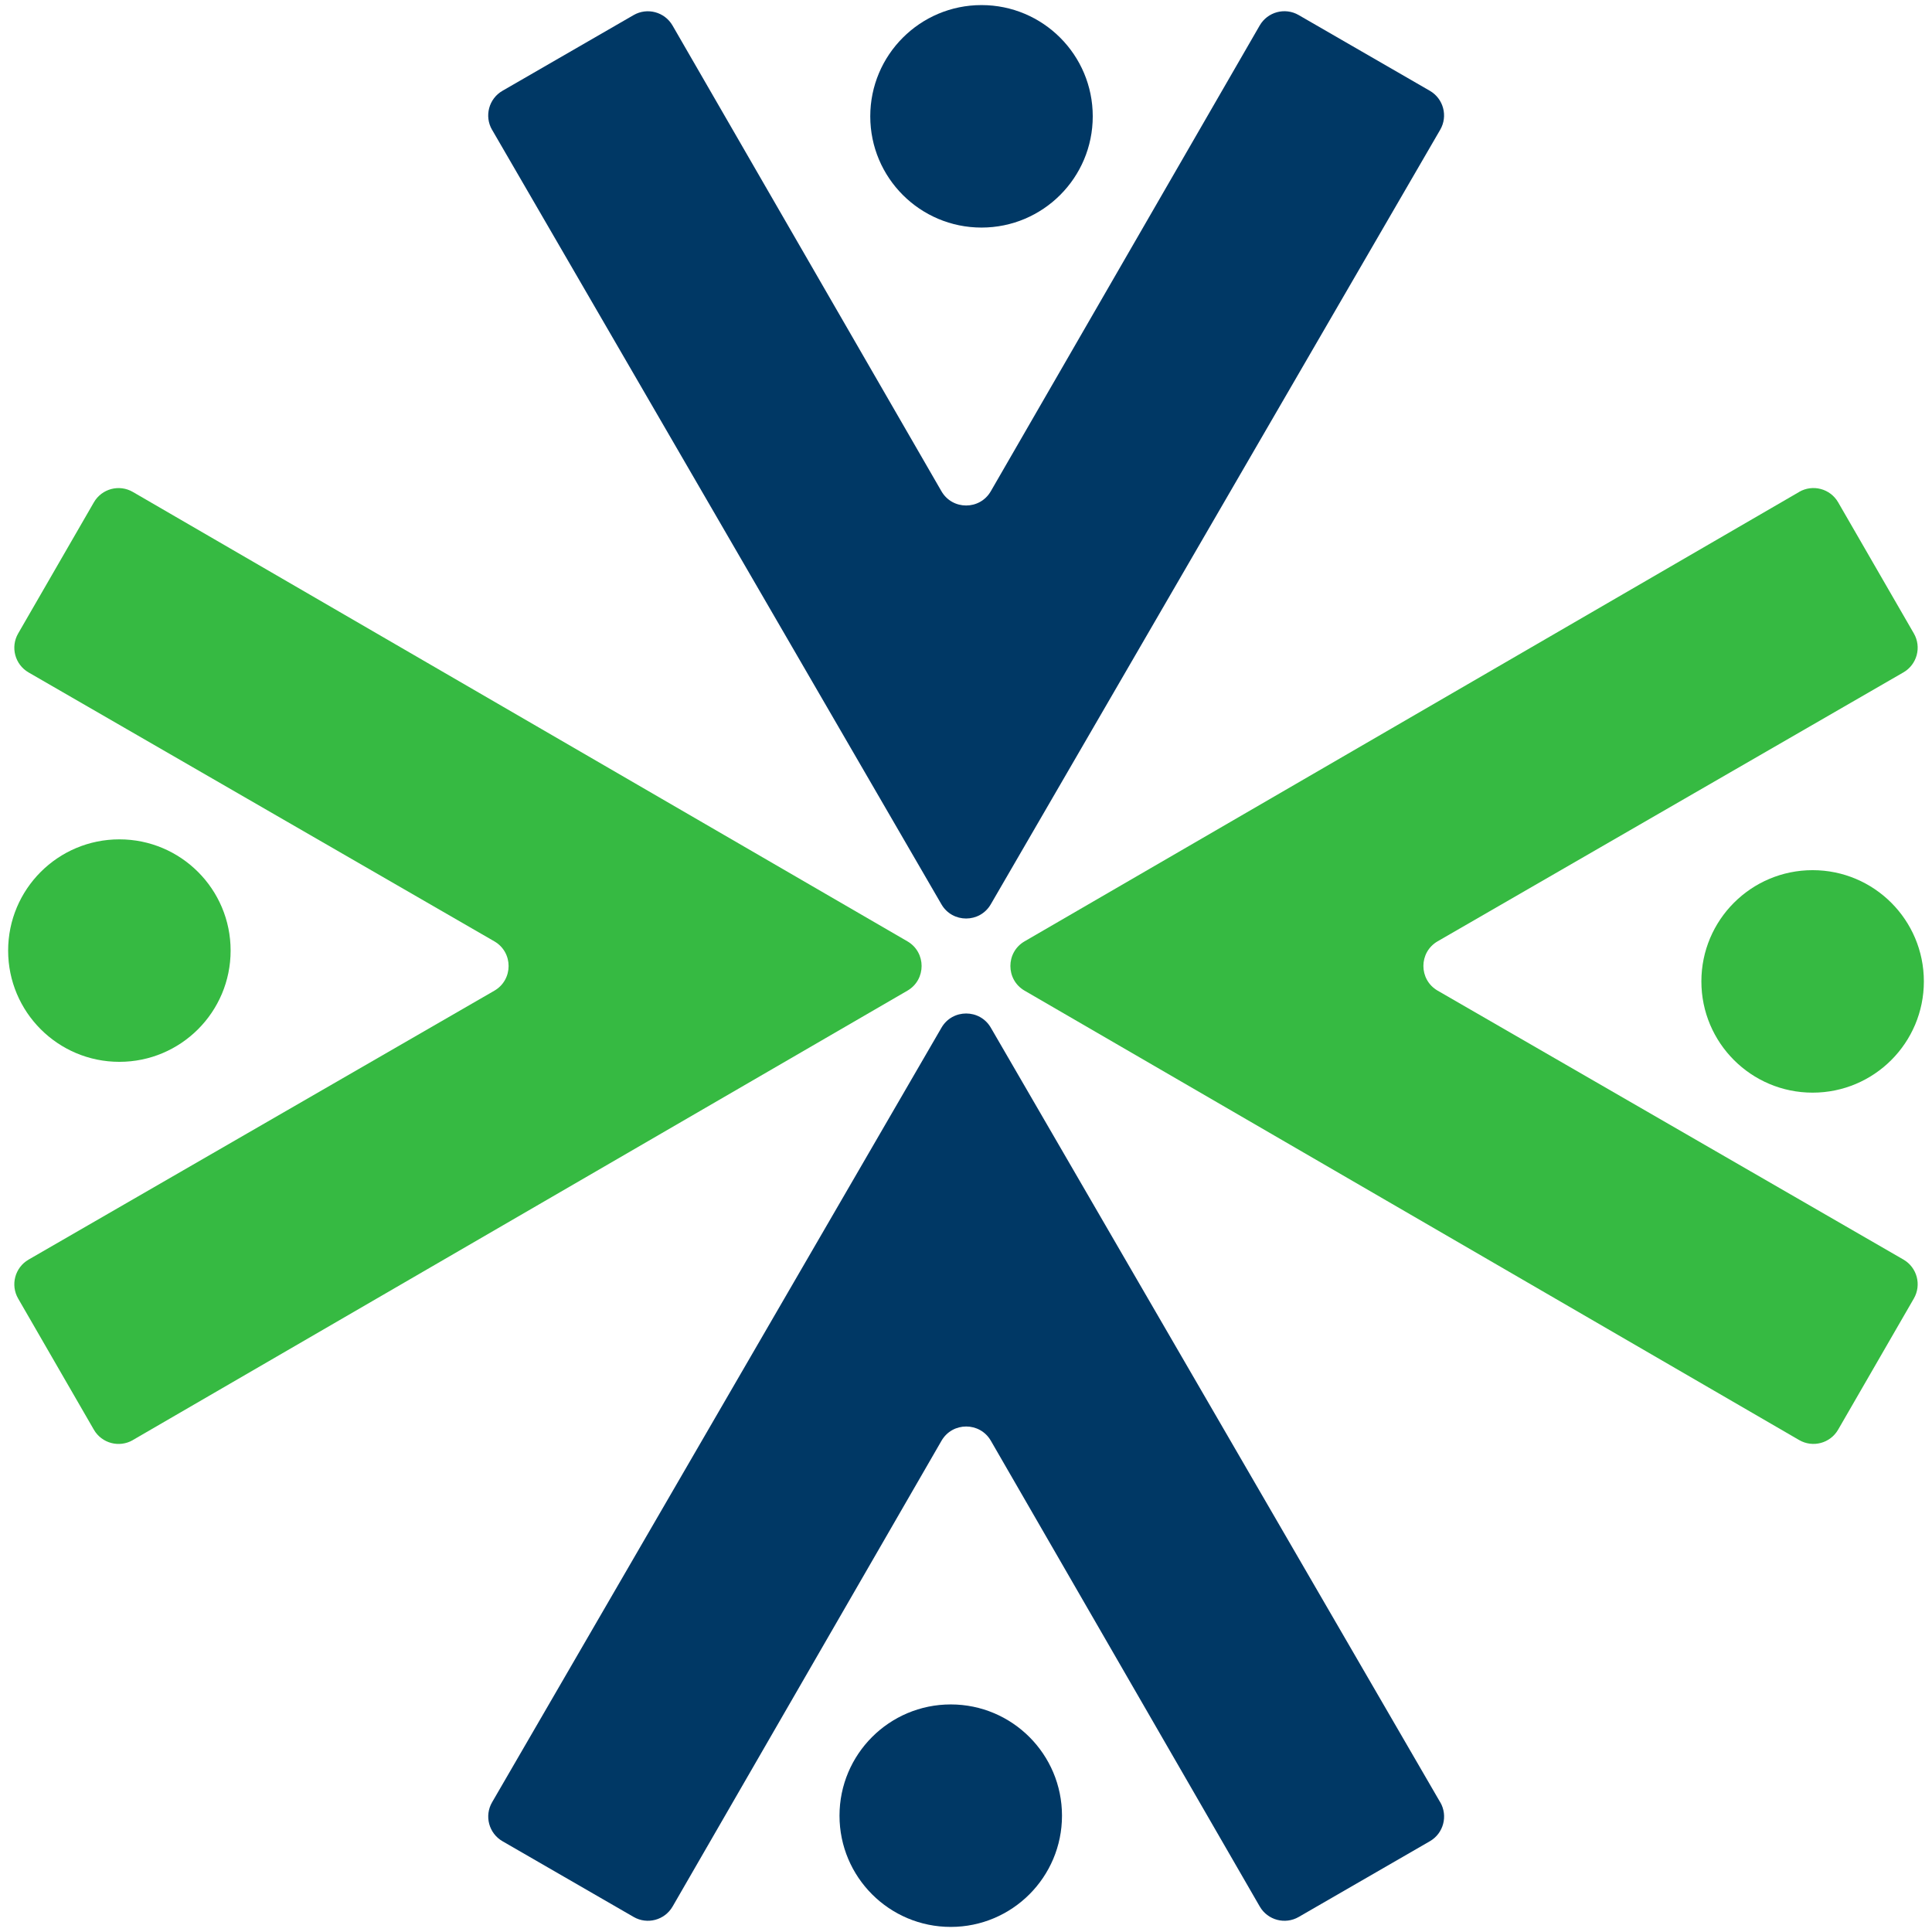 <?xml version="1.0" encoding="UTF-8"?>
<svg id="Capa_1" xmlns="http://www.w3.org/2000/svg" width="38" height="38" version="1.1" viewBox="0 0 38 38">
  <!-- Generator: Adobe Illustrator 29.0.0, SVG Export Plug-In . SVG Version: 2.1.0 Build 186)  -->
  <path d="M9.678,2.552l8.839,15.235c.216.372.754.372.97,0L28.327,2.552c.156-.268.064-.612-.205-.767l-2.579-1.489c-.268-.155-.611-.063-.766.205l-5.289,9.161c-.216.374-.755.374-.971,0L13.228.502c-.155-.268-.498-.36-.766-.205l-2.579,1.489c-.269.155-.36.499-.205.767Z" fill="#003865"/>
  <circle cx="19.305" cy="2.288" r="2.188" fill="#003865"/>
  <path d="M28.327,35.448l-8.839-15.235c-.216-.372-.754-.372-.97,0l-8.839,15.235c-.156.268-.064.612.205.767l2.579,1.489c.268.155.611.063.766-.205l5.289-9.161c.216-.374.755-.374.971,0l5.289,9.161c.155.268.498.36.766.205l2.579-1.489c.269-.155.36-.499.205-.767Z" fill="#003865"/>
  <circle cx="18.7" cy="35.712" r="2.188" fill="#003865"/>
  <path d="M2.613,28.324l15.235-8.839c.372-.216.372-.754,0-.97L2.613,9.676c-.268-.156-.612-.064-.767.205l-1.489,2.579c-.155.268-.063.611.205.766l9.161,5.289c.374.216.374.755,0,.971L.562,24.775c-.268.155-.36.498-.205.766l1.489,2.579c.155.269.499.36.767.205Z" fill="#36ba42"/>
  <circle cx="2.348" cy="18.697" r="2.188" fill="#36ba42"/>
  <path d="M35.387,9.676l-15.235,8.839c-.372.216-.372.754,0,.97l15.235,8.839c.268.156.612.064.767-.205l1.489-2.579c.155-.268.063-.611-.205-.766l-9.161-5.289c-.374-.216-.374-.755,0-.971l9.161-5.289c.268-.155.36-.498.205-.766l-1.489-2.579c-.155-.269-.499-.36-.767-.205Z" fill="#36ba42"/>
  <circle cx="35.652" cy="19.303" r="2.188" fill="#36ba42"/>
</svg>